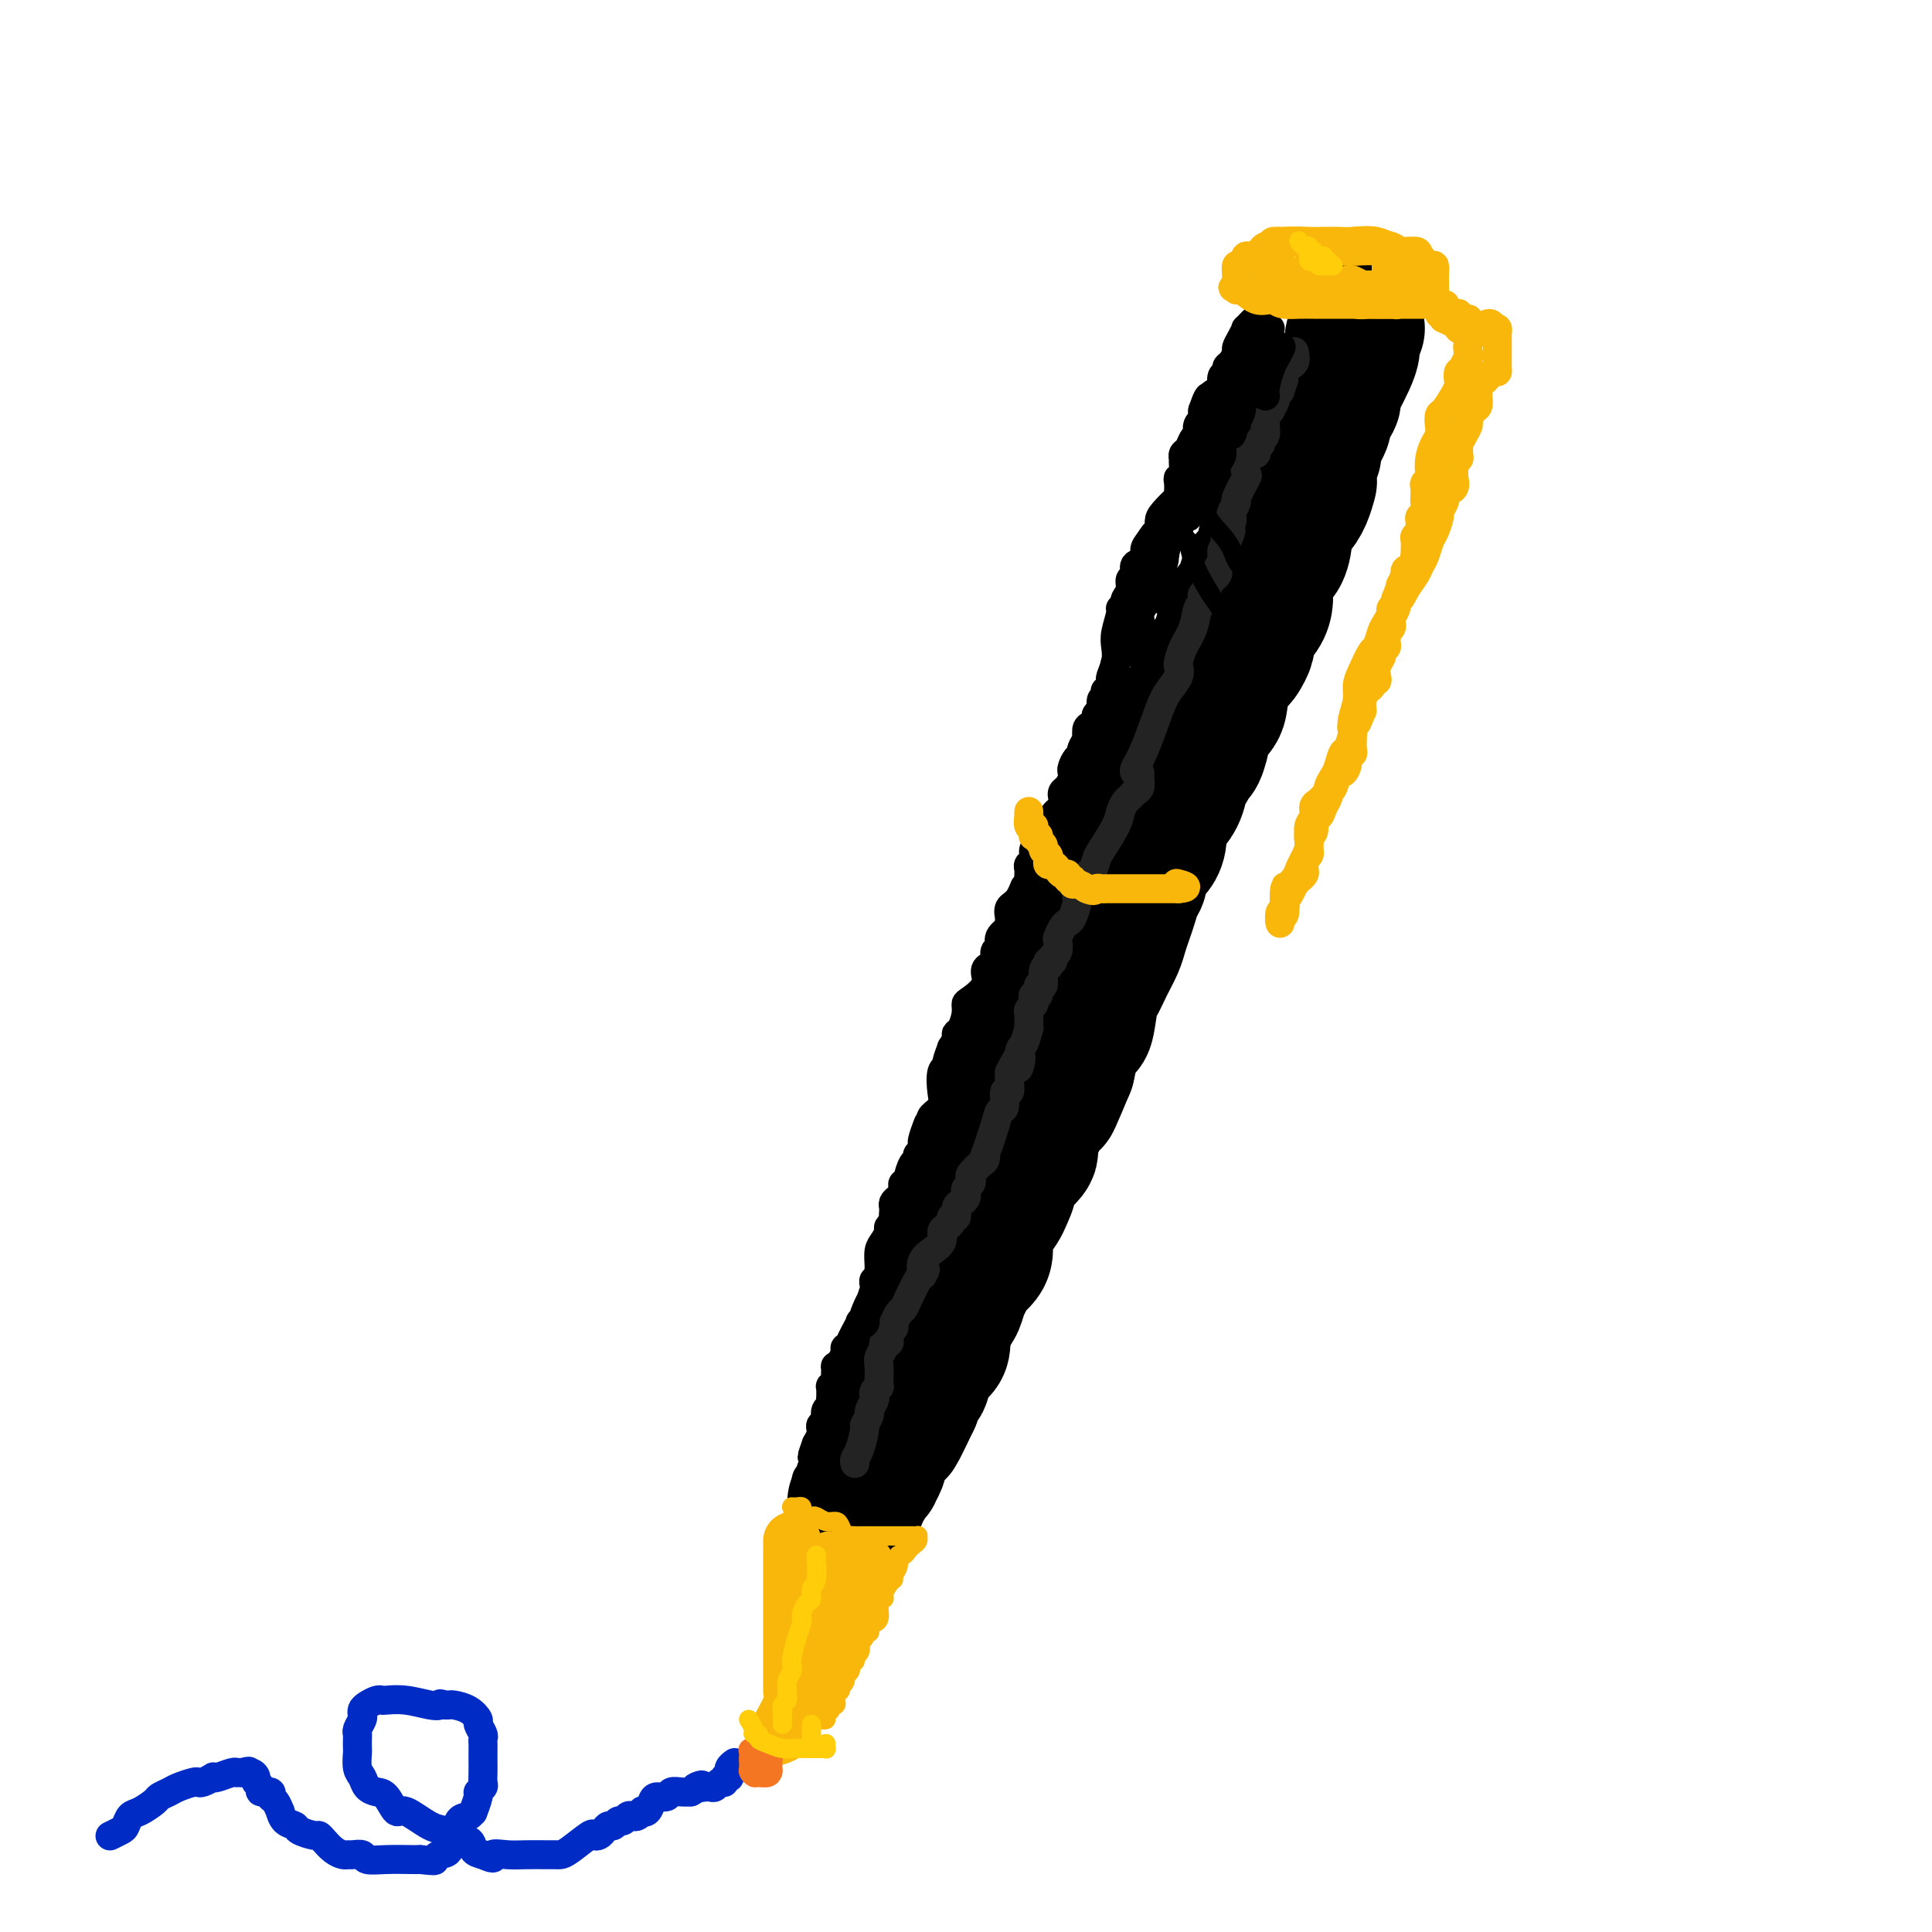 <svg viewBox='0 0 400 400' version='1.1' xmlns='http://www.w3.org/2000/svg' xmlns:xlink='http://www.w3.org/1999/xlink'><g fill='none' stroke='rgb(0,0,0)' stroke-width='28' stroke-linecap='round' stroke-linejoin='round'><path d='M281,68c-0.439,0.681 -0.878,1.362 -1,2c-0.122,0.638 0.072,1.231 0,2c-0.072,0.769 -0.411,1.712 -1,3c-0.589,1.288 -1.428,2.922 -2,4c-0.572,1.078 -0.875,1.602 -1,2c-0.125,0.398 -0.070,0.671 0,1c0.070,0.329 0.154,0.714 0,1c-0.154,0.286 -0.548,0.473 -1,1c-0.452,0.527 -0.962,1.395 -1,2c-0.038,0.605 0.396,0.947 0,2c-0.396,1.053 -1.622,2.816 -2,4c-0.378,1.184 0.093,1.790 0,2c-0.093,0.210 -0.748,0.024 -1,1c-0.252,0.976 -0.100,3.115 0,4c0.100,0.885 0.146,0.518 0,1c-0.146,0.482 -0.486,1.814 -1,3c-0.514,1.186 -1.202,2.227 -2,3c-0.798,0.773 -1.706,1.277 -2,2c-0.294,0.723 0.027,1.663 0,3c-0.027,1.337 -0.401,3.071 -1,4c-0.599,0.929 -1.423,1.053 -2,2c-0.577,0.947 -0.907,2.718 -1,4c-0.093,1.282 0.052,2.076 0,3c-0.052,0.924 -0.301,1.978 -1,3c-0.699,1.022 -1.850,2.011 -3,3'/><path d='M258,130c-3.485,10.476 -0.697,5.665 0,4c0.697,-1.665 -0.699,-0.183 -2,2c-1.301,2.183 -2.509,5.069 -3,7c-0.491,1.931 -0.264,2.908 -1,4c-0.736,1.092 -2.435,2.300 -3,3c-0.565,0.700 0.003,0.892 0,2c-0.003,1.108 -0.578,3.132 -1,4c-0.422,0.868 -0.693,0.579 -1,1c-0.307,0.421 -0.650,1.553 -1,2c-0.350,0.447 -0.706,0.209 -1,1c-0.294,0.791 -0.526,2.610 -1,4c-0.474,1.390 -1.191,2.350 -2,3c-0.809,0.650 -1.709,0.989 -2,2c-0.291,1.011 0.028,2.694 0,4c-0.028,1.306 -0.403,2.236 -1,3c-0.597,0.764 -1.417,1.362 -2,2c-0.583,0.638 -0.930,1.314 -1,2c-0.070,0.686 0.136,1.380 0,2c-0.136,0.620 -0.613,1.166 -1,2c-0.387,0.834 -0.684,1.958 -1,3c-0.316,1.042 -0.652,2.003 -1,3c-0.348,0.997 -0.709,2.030 -1,3c-0.291,0.970 -0.512,1.876 -1,3c-0.488,1.124 -1.244,2.468 -2,4c-0.756,1.532 -1.512,3.254 -2,4c-0.488,0.746 -0.708,0.516 -1,2c-0.292,1.484 -0.656,4.682 -1,6c-0.344,1.318 -0.670,0.755 -1,1c-0.330,0.245 -0.666,1.297 -1,2c-0.334,0.703 -0.667,1.058 -1,2c-0.333,0.942 -0.667,2.471 -1,4'/><path d='M221,221c-5.858,14.099 -2.003,3.845 -1,1c1.003,-2.845 -0.846,1.717 -2,4c-1.154,2.283 -1.611,2.286 -2,3c-0.389,0.714 -0.708,2.138 -1,3c-0.292,0.862 -0.557,1.160 -1,2c-0.443,0.840 -1.064,2.221 -1,3c0.064,0.779 0.814,0.956 0,2c-0.814,1.044 -3.191,2.954 -4,4c-0.809,1.046 -0.049,1.227 0,2c0.049,0.773 -0.613,2.136 -1,3c-0.387,0.864 -0.498,1.229 -1,2c-0.502,0.771 -1.395,1.950 -2,3c-0.605,1.050 -0.921,1.972 -1,3c-0.079,1.028 0.081,2.161 0,3c-0.081,0.839 -0.403,1.384 -1,2c-0.597,0.616 -1.469,1.303 -2,2c-0.531,0.697 -0.721,1.404 -1,2c-0.279,0.596 -0.648,1.081 -1,2c-0.352,0.919 -0.687,2.271 -1,3c-0.313,0.729 -0.603,0.836 -1,1c-0.397,0.164 -0.901,0.386 -1,1c-0.099,0.614 0.208,1.620 0,2c-0.208,0.380 -0.932,0.133 -1,1c-0.068,0.867 0.518,2.848 0,4c-0.518,1.152 -2.142,1.475 -3,2c-0.858,0.525 -0.952,1.253 -1,2c-0.048,0.747 -0.052,1.512 0,2c0.052,0.488 0.158,0.698 0,1c-0.158,0.302 -0.581,0.697 -1,1c-0.419,0.303 -0.834,0.515 -1,1c-0.166,0.485 -0.083,1.242 0,2'/><path d='M189,290c-5.339,11.249 -2.688,4.873 -2,3c0.688,-1.873 -0.589,0.758 -1,2c-0.411,1.242 0.044,1.096 0,1c-0.044,-0.096 -0.586,-0.142 -1,0c-0.414,0.142 -0.698,0.470 -1,1c-0.302,0.530 -0.621,1.260 -1,2c-0.379,0.740 -0.819,1.490 -1,2c-0.181,0.510 -0.104,0.780 0,1c0.104,0.220 0.235,0.391 0,1c-0.235,0.609 -0.838,1.655 -1,2c-0.162,0.345 0.115,-0.010 0,0c-0.115,0.010 -0.624,0.385 -1,1c-0.376,0.615 -0.620,1.469 -1,2c-0.380,0.531 -0.896,0.740 -1,1c-0.104,0.260 0.203,0.570 0,1c-0.203,0.430 -0.915,0.980 -1,1c-0.085,0.020 0.458,-0.490 1,-1'/><path d='M178,310c-1.749,3.028 -0.623,0.599 0,-1c0.623,-1.599 0.741,-2.367 1,-3c0.259,-0.633 0.657,-1.130 1,-2c0.343,-0.870 0.632,-2.112 1,-3c0.368,-0.888 0.817,-1.422 1,-2c0.183,-0.578 0.100,-1.201 0,-2c-0.100,-0.799 -0.216,-1.775 0,-2c0.216,-0.225 0.765,0.301 1,0c0.235,-0.301 0.157,-1.431 0,-2c-0.157,-0.569 -0.393,-0.579 0,-1c0.393,-0.421 1.415,-1.253 2,-2c0.585,-0.747 0.734,-1.408 1,-2c0.266,-0.592 0.650,-1.116 1,-2c0.350,-0.884 0.667,-2.128 1,-3c0.333,-0.872 0.682,-1.371 1,-2c0.318,-0.629 0.607,-1.386 1,-2c0.393,-0.614 0.892,-1.083 1,-2c0.108,-0.917 -0.175,-2.283 0,-3c0.175,-0.717 0.806,-0.787 1,-1c0.194,-0.213 -0.050,-0.569 0,-1c0.050,-0.431 0.393,-0.935 1,-2c0.607,-1.065 1.477,-2.689 2,-4c0.523,-1.311 0.701,-2.308 1,-3c0.299,-0.692 0.721,-1.080 1,-2c0.279,-0.920 0.415,-2.371 1,-3c0.585,-0.629 1.618,-0.437 2,-1c0.382,-0.563 0.113,-1.883 0,-3c-0.113,-1.117 -0.072,-2.031 0,-3c0.072,-0.969 0.173,-1.992 1,-3c0.827,-1.008 2.379,-2.002 3,-3c0.621,-0.998 0.310,-1.999 0,-3'/><path d='M204,242c4.200,-11.114 1.699,-4.900 1,-3c-0.699,1.900 0.405,-0.513 1,-2c0.595,-1.487 0.682,-2.046 1,-3c0.318,-0.954 0.868,-2.301 1,-3c0.132,-0.699 -0.154,-0.749 0,-1c0.154,-0.251 0.748,-0.705 1,-1c0.252,-0.295 0.163,-0.433 0,-1c-0.163,-0.567 -0.398,-1.562 0,-2c0.398,-0.438 1.429,-0.318 2,-1c0.571,-0.682 0.682,-2.164 1,-3c0.318,-0.836 0.845,-1.025 1,-2c0.155,-0.975 -0.061,-2.737 0,-4c0.061,-1.263 0.399,-2.028 1,-3c0.601,-0.972 1.466,-2.151 2,-3c0.534,-0.849 0.738,-1.367 1,-2c0.262,-0.633 0.582,-1.381 1,-2c0.418,-0.619 0.934,-1.109 1,-2c0.066,-0.891 -0.319,-2.183 0,-3c0.319,-0.817 1.342,-1.158 2,-2c0.658,-0.842 0.950,-2.183 1,-3c0.050,-0.817 -0.142,-1.110 0,-2c0.142,-0.890 0.619,-2.378 1,-3c0.381,-0.622 0.665,-0.379 1,-1c0.335,-0.621 0.719,-2.106 1,-3c0.281,-0.894 0.457,-1.198 1,-2c0.543,-0.802 1.451,-2.102 2,-3c0.549,-0.898 0.738,-1.392 1,-2c0.262,-0.608 0.596,-1.328 1,-2c0.404,-0.672 0.878,-1.296 1,-2c0.122,-0.704 -0.108,-1.487 0,-2c0.108,-0.513 0.554,-0.757 1,-1'/><path d='M232,173c4.527,-11.485 1.844,-5.697 1,-4c-0.844,1.697 0.151,-0.697 1,-2c0.849,-1.303 1.550,-1.515 2,-2c0.450,-0.485 0.647,-1.243 1,-2c0.353,-0.757 0.862,-1.515 1,-2c0.138,-0.485 -0.094,-0.699 0,-1c0.094,-0.301 0.515,-0.689 1,-2c0.485,-1.311 1.033,-3.543 2,-5c0.967,-1.457 2.353,-2.137 3,-3c0.647,-0.863 0.554,-1.908 1,-3c0.446,-1.092 1.433,-2.232 2,-3c0.567,-0.768 0.716,-1.164 1,-2c0.284,-0.836 0.702,-2.111 1,-3c0.298,-0.889 0.475,-1.392 1,-2c0.525,-0.608 1.397,-1.322 2,-2c0.603,-0.678 0.935,-1.320 1,-2c0.065,-0.680 -0.138,-1.396 0,-2c0.138,-0.604 0.616,-1.095 1,-2c0.384,-0.905 0.676,-2.224 1,-3c0.324,-0.776 0.682,-1.008 1,-1c0.318,0.008 0.596,0.257 1,0c0.404,-0.257 0.935,-1.021 1,-2c0.065,-0.979 -0.336,-2.172 0,-3c0.336,-0.828 1.410,-1.291 2,-2c0.590,-0.709 0.698,-1.664 1,-2c0.302,-0.336 0.798,-0.054 1,0c0.202,0.054 0.109,-0.121 0,-1c-0.109,-0.879 -0.235,-2.462 0,-3c0.235,-0.538 0.833,-0.029 1,0c0.167,0.029 -0.095,-0.420 0,-1c0.095,-0.580 0.548,-1.290 1,-2'/><path d='M264,109c4.906,-10.075 1.171,-3.264 0,-1c-1.171,2.264 0.223,-0.021 1,-1c0.777,-0.979 0.939,-0.653 1,-1c0.061,-0.347 0.022,-1.367 0,-2c-0.022,-0.633 -0.027,-0.881 0,-1c0.027,-0.119 0.084,-0.111 0,0c-0.084,0.111 -0.311,0.325 0,0c0.311,-0.325 1.159,-1.190 2,-2c0.841,-0.810 1.674,-1.564 2,-2c0.326,-0.436 0.144,-0.554 0,-1c-0.144,-0.446 -0.249,-1.220 0,-2c0.249,-0.780 0.852,-1.565 1,-2c0.148,-0.435 -0.157,-0.519 0,-1c0.157,-0.481 0.778,-1.357 1,-2c0.222,-0.643 0.045,-1.052 0,-1c-0.045,0.052 0.040,0.564 0,0c-0.040,-0.564 -0.207,-2.203 0,-3c0.207,-0.797 0.786,-0.753 1,-1c0.214,-0.247 0.061,-0.785 0,-1c-0.061,-0.215 -0.031,-0.108 0,0'/></g>
<g fill='none' stroke='rgb(35,35,35)' stroke-width='6' stroke-linecap='round' stroke-linejoin='round'><path d='M177,303c-0.081,-0.313 -0.161,-0.627 0,-1c0.161,-0.373 0.564,-0.806 1,-2c0.436,-1.194 0.905,-3.150 1,-4c0.095,-0.850 -0.185,-0.595 0,-1c0.185,-0.405 0.833,-1.470 1,-2c0.167,-0.530 -0.148,-0.524 0,-1c0.148,-0.476 0.758,-1.432 1,-2c0.242,-0.568 0.117,-0.747 0,-1c-0.117,-0.253 -0.227,-0.582 0,-1c0.227,-0.418 0.792,-0.927 1,-1c0.208,-0.073 0.060,0.289 0,0c-0.060,-0.289 -0.031,-1.230 0,-2c0.031,-0.770 0.065,-1.369 0,-2c-0.065,-0.631 -0.227,-1.295 0,-2c0.227,-0.705 0.845,-1.451 1,-2c0.155,-0.549 -0.151,-0.903 0,-1c0.151,-0.097 0.759,0.061 1,0c0.241,-0.061 0.116,-0.340 0,-1c-0.116,-0.660 -0.224,-1.700 0,-2c0.224,-0.300 0.781,0.141 1,0c0.219,-0.141 0.099,-0.865 0,-1c-0.099,-0.135 -0.178,0.318 0,0c0.178,-0.318 0.611,-1.406 1,-2c0.389,-0.594 0.733,-0.695 1,-1c0.267,-0.305 0.456,-0.813 1,-2c0.544,-1.187 1.441,-3.053 2,-4c0.559,-0.947 0.779,-0.973 1,-1'/><path d='M191,264c1.106,-1.833 0.373,-0.914 0,-1c-0.373,-0.086 -0.384,-1.175 0,-2c0.384,-0.825 1.165,-1.387 2,-2c0.835,-0.613 1.725,-1.279 2,-2c0.275,-0.721 -0.066,-1.498 0,-2c0.066,-0.502 0.539,-0.730 1,-1c0.461,-0.270 0.911,-0.583 1,-1c0.089,-0.417 -0.183,-0.938 0,-1c0.183,-0.062 0.820,0.334 1,0c0.180,-0.334 -0.096,-1.399 0,-2c0.096,-0.601 0.565,-0.738 1,-1c0.435,-0.262 0.835,-0.648 1,-1c0.165,-0.352 0.095,-0.671 0,-1c-0.095,-0.329 -0.215,-0.670 0,-1c0.215,-0.330 0.765,-0.651 1,-1c0.235,-0.349 0.154,-0.726 0,-1c-0.154,-0.274 -0.383,-0.446 0,-1c0.383,-0.554 1.377,-1.488 2,-2c0.623,-0.512 0.873,-0.600 1,-1c0.127,-0.400 0.129,-1.113 0,-1c-0.129,0.113 -0.389,1.052 0,0c0.389,-1.052 1.429,-4.094 2,-6c0.571,-1.906 0.675,-2.675 1,-3c0.325,-0.325 0.872,-0.205 1,-1c0.128,-0.795 -0.162,-2.504 0,-3c0.162,-0.496 0.775,0.221 1,0c0.225,-0.221 0.060,-1.379 0,-2c-0.060,-0.621 -0.016,-0.706 0,-1c0.016,-0.294 0.005,-0.798 0,-1c-0.005,-0.202 -0.002,-0.101 0,0'/><path d='M209,222c3.250,-6.561 2.373,-1.964 2,-1c-0.373,0.964 -0.244,-1.705 0,-3c0.244,-1.295 0.601,-1.215 1,-2c0.399,-0.785 0.838,-2.434 1,-3c0.162,-0.566 0.047,-0.050 0,0c-0.047,0.050 -0.026,-0.368 0,-1c0.026,-0.632 0.059,-1.480 0,-2c-0.059,-0.520 -0.208,-0.711 0,-1c0.208,-0.289 0.773,-0.674 1,-1c0.227,-0.326 0.118,-0.592 0,-1c-0.118,-0.408 -0.243,-0.957 0,-1c0.243,-0.043 0.853,0.419 1,0c0.147,-0.419 -0.171,-1.719 0,-2c0.171,-0.281 0.829,0.457 1,0c0.171,-0.457 -0.146,-2.107 0,-3c0.146,-0.893 0.756,-1.027 1,-1c0.244,0.027 0.122,0.216 0,0c-0.122,-0.216 -0.243,-0.835 0,-1c0.243,-0.165 0.849,0.126 1,0c0.151,-0.126 -0.153,-0.667 0,-1c0.153,-0.333 0.762,-0.457 1,-1c0.238,-0.543 0.105,-1.505 0,-2c-0.105,-0.495 -0.182,-0.521 0,-1c0.182,-0.479 0.623,-1.409 1,-2c0.377,-0.591 0.688,-0.842 1,-1c0.312,-0.158 0.623,-0.224 1,-1c0.377,-0.776 0.819,-2.263 1,-3c0.181,-0.737 0.100,-0.723 0,-1c-0.100,-0.277 -0.219,-0.844 0,-1c0.219,-0.156 0.777,0.098 1,0c0.223,-0.098 0.112,-0.549 0,-1'/><path d='M224,184c2.501,-6.029 1.255,-2.101 1,-1c-0.255,1.101 0.481,-0.625 1,-2c0.519,-1.375 0.822,-2.400 1,-3c0.178,-0.600 0.233,-0.777 1,-2c0.767,-1.223 2.247,-3.494 3,-5c0.753,-1.506 0.780,-2.248 1,-3c0.220,-0.752 0.633,-1.514 1,-2c0.367,-0.486 0.687,-0.694 1,-1c0.313,-0.306 0.620,-0.709 1,-1c0.380,-0.291 0.834,-0.470 1,-1c0.166,-0.530 0.045,-1.410 0,-2c-0.045,-0.590 -0.012,-0.890 0,-1c0.012,-0.110 0.003,-0.032 0,0c-0.003,0.032 -0.002,0.016 0,0'/><path d='M235,160c-0.147,-0.185 -0.295,-0.371 0,-1c0.295,-0.629 1.032,-1.703 2,-4c0.968,-2.297 2.168,-5.818 3,-8c0.832,-2.182 1.297,-3.024 2,-4c0.703,-0.976 1.645,-2.087 2,-3c0.355,-0.913 0.122,-1.628 0,-2c-0.122,-0.372 -0.134,-0.400 0,-1c0.134,-0.600 0.414,-1.771 1,-3c0.586,-1.229 1.476,-2.514 2,-4c0.524,-1.486 0.681,-3.172 1,-4c0.319,-0.828 0.801,-0.798 1,-1c0.199,-0.202 0.114,-0.635 0,-1c-0.114,-0.365 -0.256,-0.660 0,-1c0.256,-0.340 0.909,-0.725 1,-1c0.091,-0.275 -0.382,-0.441 0,-1c0.382,-0.559 1.619,-1.512 2,-2c0.381,-0.488 -0.094,-0.512 0,-1c0.094,-0.488 0.756,-1.439 1,-2c0.244,-0.561 0.070,-0.732 0,-1c-0.070,-0.268 -0.035,-0.634 0,-1'/><path d='M253,114c3.027,-7.400 1.595,-2.899 1,-2c-0.595,0.899 -0.351,-1.805 0,-3c0.351,-1.195 0.810,-0.880 1,-1c0.190,-0.120 0.111,-0.674 0,-1c-0.111,-0.326 -0.253,-0.424 0,-1c0.253,-0.576 0.903,-1.629 1,-2c0.097,-0.371 -0.358,-0.060 0,-1c0.358,-0.940 1.531,-3.130 2,-4c0.469,-0.870 0.235,-0.418 0,-1c-0.235,-0.582 -0.470,-2.198 0,-3c0.470,-0.802 1.647,-0.791 2,-1c0.353,-0.209 -0.117,-0.640 0,-1c0.117,-0.360 0.820,-0.651 1,-1c0.180,-0.349 -0.163,-0.757 0,-1c0.163,-0.243 0.832,-0.321 1,-1c0.168,-0.679 -0.166,-1.961 0,-3c0.166,-1.039 0.832,-1.836 1,-2c0.168,-0.164 -0.161,0.307 0,0c0.161,-0.307 0.813,-1.390 1,-2c0.187,-0.610 -0.089,-0.746 0,-1c0.089,-0.254 0.545,-0.627 1,-1'/><path d='M265,81c1.828,-5.174 0.399,-1.607 0,-1c-0.399,0.607 0.233,-1.744 1,-3c0.767,-1.256 1.668,-1.415 2,-2c0.332,-0.585 0.095,-1.596 0,-2c-0.095,-0.404 -0.047,-0.202 0,0'/></g>
<g fill='none' stroke='rgb(0,0,0)' stroke-width='6' stroke-linecap='round' stroke-linejoin='round'><path d='M220,165c-0.081,-0.358 -0.163,-0.715 0,-1c0.163,-0.285 0.569,-0.496 1,-1c0.431,-0.504 0.885,-1.300 1,-2c0.115,-0.700 -0.109,-1.304 0,-2c0.109,-0.696 0.550,-1.486 1,-2c0.450,-0.514 0.908,-0.754 1,-1c0.092,-0.246 -0.181,-0.500 0,-1c0.181,-0.500 0.818,-1.248 1,-2c0.182,-0.752 -0.091,-1.508 0,-2c0.091,-0.492 0.545,-0.721 1,-1c0.455,-0.279 0.909,-0.608 1,-1c0.091,-0.392 -0.183,-0.848 0,-1c0.183,-0.152 0.823,0.001 1,0c0.177,-0.001 -0.110,-0.156 0,-1c0.110,-0.844 0.616,-2.375 1,-3c0.384,-0.625 0.645,-0.342 1,-1c0.355,-0.658 0.803,-2.256 1,-3c0.197,-0.744 0.143,-0.632 0,-1c-0.143,-0.368 -0.375,-1.215 0,-2c0.375,-0.785 1.358,-1.509 2,-2c0.642,-0.491 0.942,-0.750 1,-1c0.058,-0.250 -0.125,-0.490 0,-1c0.125,-0.510 0.558,-1.291 1,-2c0.442,-0.709 0.892,-1.345 1,-2c0.108,-0.655 -0.125,-1.330 0,-2c0.125,-0.670 0.607,-1.334 1,-2c0.393,-0.666 0.696,-1.333 1,-2'/><path d='M238,123c3.007,-6.903 1.524,-3.159 1,-2c-0.524,1.159 -0.089,-0.267 0,-1c0.089,-0.733 -0.169,-0.774 0,-1c0.169,-0.226 0.763,-0.637 1,-1c0.237,-0.363 0.115,-0.679 0,-1c-0.115,-0.321 -0.223,-0.646 0,-1c0.223,-0.354 0.778,-0.738 1,-1c0.222,-0.262 0.110,-0.401 0,-1c-0.110,-0.599 -0.218,-1.657 0,-2c0.218,-0.343 0.762,0.030 1,0c0.238,-0.030 0.169,-0.463 0,-1c-0.169,-0.537 -0.438,-1.177 0,-2c0.438,-0.823 1.581,-1.830 2,-2c0.419,-0.170 0.112,0.498 0,0c-0.112,-0.498 -0.031,-2.162 0,-3c0.031,-0.838 0.012,-0.849 0,-1c-0.012,-0.151 -0.017,-0.443 0,-1c0.017,-0.557 0.057,-1.378 0,-2c-0.057,-0.622 -0.212,-1.046 0,-1c0.212,0.046 0.792,0.560 1,0c0.208,-0.560 0.044,-2.195 0,-3c-0.044,-0.805 0.030,-0.780 0,-1c-0.030,-0.220 -0.166,-0.684 0,-1c0.166,-0.316 0.632,-0.484 1,-1c0.368,-0.516 0.638,-1.381 1,-2c0.362,-0.619 0.815,-0.992 1,-1c0.185,-0.008 0.102,0.349 0,0c-0.102,-0.349 -0.223,-1.403 0,-2c0.223,-0.597 0.791,-0.738 1,-1c0.209,-0.262 0.060,-0.646 0,-1c-0.060,-0.354 -0.030,-0.677 0,-1'/><path d='M249,85c1.956,-5.788 1.346,-1.256 1,0c-0.346,1.256 -0.429,-0.762 0,-2c0.429,-1.238 1.368,-1.694 2,-2c0.632,-0.306 0.957,-0.462 1,-1c0.043,-0.538 -0.195,-1.457 0,-2c0.195,-0.543 0.822,-0.708 1,-1c0.178,-0.292 -0.093,-0.711 0,-1c0.093,-0.289 0.551,-0.450 1,-1c0.449,-0.550 0.889,-1.490 1,-2c0.111,-0.510 -0.107,-0.589 0,-1c0.107,-0.411 0.540,-1.155 1,-2c0.460,-0.845 0.946,-1.790 1,-2c0.054,-0.210 -0.324,0.314 0,0c0.324,-0.314 1.351,-1.465 2,-2c0.649,-0.535 0.920,-0.452 1,-1c0.080,-0.548 -0.031,-1.726 0,-2c0.031,-0.274 0.204,0.358 1,0c0.796,-0.358 2.213,-1.704 4,-3c1.787,-1.296 3.943,-2.541 5,-3c1.057,-0.459 1.016,-0.131 1,0c-0.016,0.131 -0.008,0.066 0,0'/><path d='M263,68c-0.459,-0.063 -0.919,-0.125 -1,0c-0.081,0.125 0.216,0.439 0,1c-0.216,0.561 -0.947,1.369 -1,2c-0.053,0.631 0.570,1.086 0,2c-0.570,0.914 -2.335,2.287 -3,3c-0.665,0.713 -0.230,0.766 0,1c0.230,0.234 0.254,0.647 0,1c-0.254,0.353 -0.785,0.645 -1,1c-0.215,0.355 -0.114,0.774 0,1c0.114,0.226 0.242,0.259 0,1c-0.242,0.741 -0.852,2.190 -1,3c-0.148,0.810 0.167,0.981 0,1c-0.167,0.019 -0.814,-0.115 -1,0c-0.186,0.115 0.090,0.479 0,1c-0.090,0.521 -0.544,1.199 -1,2c-0.456,0.801 -0.913,1.724 -1,2c-0.087,0.276 0.196,-0.094 0,0c-0.196,0.094 -0.873,0.652 -1,1c-0.127,0.348 0.295,0.486 0,1c-0.295,0.514 -1.307,1.403 -2,2c-0.693,0.597 -1.066,0.900 -1,1c0.066,0.100 0.570,-0.004 0,1c-0.570,1.004 -2.216,3.116 -3,4c-0.784,0.884 -0.708,0.540 -1,1c-0.292,0.460 -0.954,1.723 -1,2c-0.046,0.277 0.524,-0.431 0,0c-0.524,0.431 -2.141,2.001 -3,3c-0.859,0.999 -0.960,1.428 -1,2c-0.040,0.572 -0.020,1.286 0,2'/><path d='M240,110c-3.743,6.688 -1.599,2.407 -1,1c0.599,-1.407 -0.346,0.061 -1,1c-0.654,0.939 -1.016,1.350 -1,2c0.016,0.650 0.412,1.539 0,2c-0.412,0.461 -1.631,0.495 -2,1c-0.369,0.505 0.111,1.483 0,2c-0.111,0.517 -0.813,0.573 -1,1c-0.187,0.427 0.142,1.225 0,2c-0.142,0.775 -0.755,1.529 -1,2c-0.245,0.471 -0.122,0.661 0,1c0.122,0.339 0.243,0.828 0,1c-0.243,0.172 -0.849,0.026 -1,0c-0.151,-0.026 0.152,0.066 0,1c-0.152,0.934 -0.759,2.709 -1,4c-0.241,1.291 -0.116,2.099 0,3c0.116,0.901 0.224,1.897 0,3c-0.224,1.103 -0.778,2.315 -1,3c-0.222,0.685 -0.111,0.842 0,1'/><path d='M230,141c-1.488,5.245 -0.206,2.857 0,2c0.206,-0.857 -0.662,-0.184 -1,0c-0.338,0.184 -0.147,-0.120 0,0c0.147,0.120 0.250,0.666 0,1c-0.250,0.334 -0.854,0.457 -1,1c-0.146,0.543 0.167,1.508 0,2c-0.167,0.492 -0.814,0.512 -1,1c-0.186,0.488 0.090,1.444 0,2c-0.090,0.556 -0.545,0.713 -1,1c-0.455,0.287 -0.909,0.706 -1,1c-0.091,0.294 0.182,0.464 0,1c-0.182,0.536 -0.820,1.437 -1,2c-0.180,0.563 0.096,0.788 0,1c-0.096,0.212 -0.566,0.410 -1,1c-0.434,0.590 -0.834,1.572 -1,2c-0.166,0.428 -0.099,0.303 0,1c0.099,0.697 0.230,2.216 0,3c-0.230,0.784 -0.821,0.834 -1,1c-0.179,0.166 0.054,0.449 0,1c-0.054,0.551 -0.395,1.370 -1,2c-0.605,0.630 -1.472,1.071 -2,2c-0.528,0.929 -0.715,2.347 -1,3c-0.285,0.653 -0.669,0.542 -1,1c-0.331,0.458 -0.611,1.485 -1,2c-0.389,0.515 -0.889,0.519 -1,1c-0.111,0.481 0.166,1.438 0,2c-0.166,0.562 -0.777,0.728 -1,1c-0.223,0.272 -0.060,0.650 0,1c0.060,0.350 0.016,0.671 0,1c-0.016,0.329 -0.005,0.665 0,1c0.005,0.335 0.002,0.667 0,1'/><path d='M213,183c-2.828,6.627 -1.399,2.196 -1,1c0.399,-1.196 -0.231,0.845 -1,2c-0.769,1.155 -1.678,1.426 -2,2c-0.322,0.574 -0.057,1.453 0,2c0.057,0.547 -0.094,0.761 0,1c0.094,0.239 0.433,0.501 0,1c-0.433,0.499 -1.637,1.234 -2,2c-0.363,0.766 0.114,1.564 0,2c-0.114,0.436 -0.820,0.511 -1,1c-0.180,0.489 0.165,1.393 0,2c-0.165,0.607 -0.839,0.916 -1,1c-0.161,0.084 0.191,-0.056 0,0c-0.191,0.056 -0.926,0.307 -1,1c-0.074,0.693 0.513,1.828 0,3c-0.513,1.172 -2.128,2.380 -3,3c-0.872,0.620 -1.003,0.651 -1,1c0.003,0.349 0.140,1.016 0,2c-0.140,0.984 -0.558,2.285 -1,3c-0.442,0.715 -0.907,0.843 -1,1c-0.093,0.157 0.186,0.343 0,1c-0.186,0.657 -0.838,1.784 -1,2c-0.162,0.216 0.166,-0.480 0,0c-0.166,0.480 -0.827,2.134 -1,3c-0.173,0.866 0.142,0.943 0,1c-0.142,0.057 -0.743,0.096 -1,1c-0.257,0.904 -0.172,2.675 0,4c0.172,1.325 0.431,2.203 0,3c-0.431,0.797 -1.552,1.513 -2,2c-0.448,0.487 -0.224,0.743 0,1'/><path d='M193,232c-3.337,7.774 -1.679,2.708 -1,1c0.679,-1.708 0.379,-0.057 0,1c-0.379,1.057 -0.838,1.522 -1,2c-0.162,0.478 -0.029,0.969 0,1c0.029,0.031 -0.048,-0.397 0,0c0.048,0.397 0.219,1.619 0,2c-0.219,0.381 -0.828,-0.080 -1,0c-0.172,0.080 0.094,0.700 0,1c-0.094,0.300 -0.547,0.279 -1,1c-0.453,0.721 -0.905,2.182 -1,3c-0.095,0.818 0.168,0.993 0,1c-0.168,0.007 -0.767,-0.153 -1,0c-0.233,0.153 -0.101,0.618 0,1c0.101,0.382 0.171,0.680 0,1c-0.171,0.320 -0.582,0.663 -1,1c-0.418,0.337 -0.843,0.668 -1,1c-0.157,0.332 -0.046,0.667 0,1c0.046,0.333 0.027,0.666 0,1c-0.027,0.334 -0.063,0.670 0,1c0.063,0.330 0.223,0.654 0,1c-0.223,0.346 -0.830,0.715 -1,1c-0.170,0.285 0.098,0.485 0,1c-0.098,0.515 -0.561,1.343 -1,2c-0.439,0.657 -0.853,1.142 -1,2c-0.147,0.858 -0.025,2.090 0,3c0.025,0.910 -0.045,1.499 0,2c0.045,0.501 0.205,0.913 0,1c-0.205,0.087 -0.777,-0.152 -1,0c-0.223,0.152 -0.099,0.695 0,1c0.099,0.305 0.171,0.373 0,1c-0.171,0.627 -0.586,1.814 -1,3'/><path d='M180,270c-1.952,5.769 -0.331,1.193 0,0c0.331,-1.193 -0.627,0.997 -1,2c-0.373,1.003 -0.160,0.819 0,1c0.160,0.181 0.268,0.728 0,1c-0.268,0.272 -0.913,0.268 -1,0c-0.087,-0.268 0.384,-0.802 0,0c-0.384,0.802 -1.622,2.939 -2,4c-0.378,1.061 0.105,1.045 0,1c-0.105,-0.045 -0.799,-0.119 -1,0c-0.201,0.119 0.089,0.431 0,1c-0.089,0.569 -0.559,1.395 -1,2c-0.441,0.605 -0.854,0.989 -1,1c-0.146,0.011 -0.025,-0.352 0,0c0.025,0.352 -0.046,1.418 0,2c0.046,0.582 0.209,0.681 0,1c-0.209,0.319 -0.788,0.859 -1,1c-0.212,0.141 -0.056,-0.117 0,0c0.056,0.117 0.011,0.608 0,1c-0.011,0.392 0.011,0.686 0,1c-0.011,0.314 -0.054,0.648 0,1c0.054,0.352 0.207,0.720 0,1c-0.207,0.280 -0.774,0.470 -1,1c-0.226,0.530 -0.112,1.398 0,2c0.112,0.602 0.224,0.938 0,1c-0.224,0.062 -0.782,-0.148 -1,0c-0.218,0.148 -0.097,0.655 0,1c0.097,0.345 0.171,0.527 0,1c-0.171,0.473 -0.585,1.236 -1,2'/><path d='M169,299c-1.697,4.682 -0.441,1.885 0,1c0.441,-0.885 0.067,0.140 0,1c-0.067,0.860 0.175,1.553 0,2c-0.175,0.447 -0.765,0.648 -1,1c-0.235,0.352 -0.116,0.854 0,1c0.116,0.146 0.227,-0.063 0,0c-0.227,0.063 -0.793,0.399 -1,1c-0.207,0.601 -0.055,1.468 0,2c0.055,0.532 0.015,0.730 0,1c-0.015,0.270 -0.004,0.611 0,1c0.004,0.389 0.001,0.825 0,1c-0.001,0.175 -0.001,0.087 0,0'/><path d='M240,124c-0.008,-0.297 -0.017,-0.594 0,-1c0.017,-0.406 0.059,-0.922 0,-1c-0.059,-0.078 -0.218,0.280 0,-1c0.218,-1.280 0.814,-4.200 1,-5c0.186,-0.800 -0.038,0.520 0,0c0.038,-0.520 0.339,-2.879 1,-4c0.661,-1.121 1.681,-1.005 2,-1c0.319,0.005 -0.065,-0.102 0,-1c0.065,-0.898 0.578,-2.587 1,-3c0.422,-0.413 0.754,0.450 1,0c0.246,-0.450 0.408,-2.213 1,-3c0.592,-0.787 1.615,-0.599 2,-1c0.385,-0.401 0.131,-1.392 0,-2c-0.131,-0.608 -0.141,-0.834 0,-1c0.141,-0.166 0.433,-0.273 1,-1c0.567,-0.727 1.410,-2.074 2,-3c0.590,-0.926 0.928,-1.432 1,-2c0.072,-0.568 -0.122,-1.198 0,-2c0.122,-0.802 0.558,-1.776 1,-2c0.442,-0.224 0.889,0.301 1,0c0.111,-0.301 -0.114,-1.429 0,-2c0.114,-0.571 0.566,-0.584 1,-1c0.434,-0.416 0.848,-1.235 1,-2c0.152,-0.765 0.041,-1.475 1,-3c0.959,-1.525 2.988,-3.864 4,-5c1.012,-1.136 1.006,-1.068 1,-1'/><path d='M263,76c3.596,-6.354 2.088,-4.239 1,-2c-1.088,2.239 -1.754,4.603 -2,6c-0.246,1.397 -0.070,1.828 0,2c0.070,0.172 0.035,0.086 0,0'/></g>
<g fill='none' stroke='rgb(0,0,0)' stroke-width='4' stroke-linecap='round' stroke-linejoin='round'><path d='M249,103c-0.004,-0.328 -0.008,-0.656 0,0c0.008,0.656 0.026,2.295 1,4c0.974,1.705 2.902,3.476 4,5c1.098,1.524 1.367,2.800 2,4c0.633,1.200 1.632,2.323 2,3c0.368,0.677 0.105,0.908 0,1c-0.105,0.092 -0.053,0.046 0,0'/><path d='M244,112c0.319,0.078 0.638,0.156 1,0c0.362,-0.156 0.766,-0.547 1,0c0.234,0.547 0.297,2.033 1,4c0.703,1.967 2.047,4.415 3,6c0.953,1.585 1.516,2.309 2,3c0.484,0.691 0.889,1.351 1,2c0.111,0.649 -0.072,1.288 0,2c0.072,0.712 0.397,1.497 1,2c0.603,0.503 1.482,0.723 2,1c0.518,0.277 0.675,0.610 1,1c0.325,0.390 0.818,0.836 1,1c0.182,0.164 0.052,0.047 0,0c-0.052,-0.047 -0.026,-0.023 0,0'/></g>
<g fill='none' stroke='rgb(249,183,11)' stroke-width='4' stroke-linecap='round' stroke-linejoin='round'><path d='M164,312c-0.081,-0.006 -0.162,-0.012 0,0c0.162,0.012 0.569,0.042 1,0c0.431,-0.042 0.888,-0.156 1,0c0.112,0.156 -0.122,0.582 0,1c0.122,0.418 0.600,0.830 1,1c0.400,0.170 0.723,0.100 1,0c0.277,-0.100 0.508,-0.229 1,0c0.492,0.229 1.245,0.818 2,1c0.755,0.182 1.511,-0.042 2,0c0.489,0.042 0.710,0.351 1,1c0.290,0.649 0.650,1.638 1,2c0.350,0.362 0.692,0.097 1,0c0.308,-0.097 0.583,-0.026 1,0c0.417,0.026 0.976,0.007 2,0c1.024,-0.007 2.512,-0.002 3,0c0.488,0.002 -0.024,0.001 0,0c0.024,-0.001 0.584,-0.000 1,0c0.416,0.000 0.689,0.000 1,0c0.311,-0.000 0.661,-0.000 1,0c0.339,0.000 0.668,0.000 1,0c0.332,-0.000 0.666,-0.000 1,0'/><path d='M187,318c1.884,0.001 1.094,0.003 1,0c-0.094,-0.003 0.508,-0.012 1,0c0.492,0.012 0.875,0.044 1,0c0.125,-0.044 -0.008,-0.165 0,0c0.008,0.165 0.156,0.617 0,1c-0.156,0.383 -0.615,0.697 -1,1c-0.385,0.303 -0.694,0.595 -1,1c-0.306,0.405 -0.608,0.923 -1,1c-0.392,0.077 -0.875,-0.287 -1,0c-0.125,0.287 0.107,1.225 0,2c-0.107,0.775 -0.554,1.388 -1,2'/><path d='M185,326c-0.785,1.473 -0.248,1.155 0,1c0.248,-0.155 0.206,-0.146 0,0c-0.206,0.146 -0.576,0.427 -1,1c-0.424,0.573 -0.902,1.436 -1,2c-0.098,0.564 0.185,0.830 0,1c-0.185,0.170 -0.838,0.244 -1,1c-0.162,0.756 0.168,2.192 0,3c-0.168,0.808 -0.834,0.986 -1,1c-0.166,0.014 0.167,-0.137 0,0c-0.167,0.137 -0.833,0.563 -1,1c-0.167,0.437 0.165,0.886 0,1c-0.165,0.114 -0.828,-0.106 -1,0c-0.172,0.106 0.146,0.539 0,1c-0.146,0.461 -0.756,0.951 -1,1c-0.244,0.049 -0.122,-0.341 0,0c0.122,0.341 0.243,1.415 0,2c-0.243,0.585 -0.849,0.682 -1,1c-0.151,0.318 0.153,0.859 0,1c-0.153,0.141 -0.763,-0.117 -1,0c-0.237,0.117 -0.102,0.608 0,1c0.102,0.392 0.172,0.683 0,1c-0.172,0.317 -0.586,0.658 -1,1'/><path d='M175,347c-1.482,3.428 -0.187,1.497 0,1c0.187,-0.497 -0.735,0.440 -1,1c-0.265,0.560 0.126,0.742 0,1c-0.126,0.258 -0.770,0.590 -1,1c-0.230,0.410 -0.046,0.897 0,1c0.046,0.103 -0.044,-0.180 0,0c0.044,0.180 0.223,0.823 0,1c-0.223,0.177 -0.848,-0.110 -1,0c-0.152,0.110 0.169,0.618 0,1c-0.169,0.382 -0.829,0.639 -1,1c-0.171,0.361 0.146,0.828 0,1c-0.146,0.172 -0.756,0.049 -1,0c-0.244,-0.049 -0.122,-0.025 0,0'/><path d='M164,314c0.000,-0.032 0.000,-0.064 0,0c-0.000,0.064 -0.000,0.225 0,1c0.000,0.775 0.000,2.164 0,3c-0.000,0.836 -0.000,1.120 0,2c0.000,0.880 0.000,2.355 0,3c-0.000,0.645 -0.000,0.459 0,1c0.000,0.541 0.000,1.807 0,3c-0.000,1.193 -0.000,2.312 0,3c0.000,0.688 0.000,0.944 0,1c-0.000,0.056 -0.000,-0.087 0,0c0.000,0.087 0.000,0.404 0,1c-0.000,0.596 -0.000,1.470 0,2c0.000,0.530 0.000,0.717 0,1c-0.000,0.283 -0.000,0.661 0,1c0.000,0.339 0.000,0.640 0,1c-0.000,0.360 -0.000,0.779 0,1c0.000,0.221 0.001,0.244 0,1c-0.001,0.756 -0.004,2.246 0,3c0.004,0.754 0.015,0.772 0,1c-0.015,0.228 -0.056,0.667 0,1c0.056,0.333 0.208,0.562 0,1c-0.208,0.438 -0.777,1.087 -1,2c-0.223,0.913 -0.098,2.092 0,3c0.098,0.908 0.171,1.545 0,2c-0.171,0.455 -0.585,0.727 -1,1'/><path d='M162,353c-0.299,5.970 -0.048,1.396 0,0c0.048,-1.396 -0.109,0.387 0,1c0.109,0.613 0.484,0.056 1,-1c0.516,-1.056 1.174,-2.612 1,-3c-0.174,-0.388 -1.181,0.391 0,-1c1.181,-1.391 4.551,-4.951 6,-7c1.449,-2.049 0.976,-2.586 1,-3c0.024,-0.414 0.545,-0.703 1,-1c0.455,-0.297 0.844,-0.601 1,-1c0.156,-0.399 0.079,-0.893 0,-1c-0.079,-0.107 -0.161,0.174 0,0c0.161,-0.174 0.565,-0.804 1,-1c0.435,-0.196 0.900,0.040 1,0c0.100,-0.040 -0.165,-0.357 0,-1c0.165,-0.643 0.762,-1.612 1,-2c0.238,-0.388 0.119,-0.194 0,0'/></g>
<g fill='none' stroke='rgb(249,183,11)' stroke-width='12' stroke-linecap='round' stroke-linejoin='round'><path d='M172,323c0.121,0.242 0.243,0.485 0,1c-0.243,0.515 -0.850,1.303 -1,2c-0.150,0.697 0.156,1.304 0,2c-0.156,0.696 -0.774,1.482 -1,2c-0.226,0.518 -0.061,0.770 0,1c0.061,0.230 0.016,0.439 0,1c-0.016,0.561 -0.004,1.474 0,2c0.004,0.526 0.001,0.666 0,1c-0.001,0.334 -0.001,0.863 0,1c0.001,0.137 0.001,-0.117 0,0c-0.001,0.117 -0.004,0.604 0,1c0.004,0.396 0.015,0.701 0,1c-0.015,0.299 -0.057,0.591 0,1c0.057,0.409 0.212,0.937 0,1c-0.212,0.063 -0.792,-0.337 -1,0c-0.208,0.337 -0.046,1.410 0,2c0.046,0.590 -0.026,0.697 0,1c0.026,0.303 0.150,0.801 0,1c-0.150,0.199 -0.575,0.100 -1,0'/><path d='M168,344c-0.557,3.386 0.049,1.352 0,1c-0.049,-0.352 -0.753,0.977 -1,1c-0.247,0.023 -0.038,-1.262 0,-2c0.038,-0.738 -0.095,-0.930 0,-2c0.095,-1.070 0.417,-3.019 1,-4c0.583,-0.981 1.427,-0.994 2,-2c0.573,-1.006 0.876,-3.005 1,-4c0.124,-0.995 0.071,-0.987 0,-1c-0.071,-0.013 -0.160,-0.046 0,0c0.160,0.046 0.568,0.171 1,0c0.432,-0.171 0.889,-0.637 1,-1c0.111,-0.363 -0.125,-0.623 0,-1c0.125,-0.377 0.611,-0.871 1,-1c0.389,-0.129 0.683,0.106 1,0c0.317,-0.106 0.659,-0.553 1,-1'/><path d='M176,327c1.482,-1.700 1.185,-0.449 1,0c-0.185,0.449 -0.260,0.095 0,0c0.260,-0.095 0.853,0.067 1,0c0.147,-0.067 -0.153,-0.364 0,-1c0.153,-0.636 0.758,-1.610 1,-2c0.242,-0.390 0.121,-0.195 0,0'/><path d='M176,329c-0.483,0.325 -0.966,0.651 -1,1c-0.034,0.349 0.379,0.723 0,1c-0.379,0.277 -1.552,0.459 -2,1c-0.448,0.541 -0.173,1.440 0,2c0.173,0.560 0.243,0.779 0,1c-0.243,0.221 -0.800,0.444 -1,1c-0.200,0.556 -0.044,1.444 0,2c0.044,0.556 -0.026,0.779 0,1c0.026,0.221 0.146,0.440 0,1c-0.146,0.560 -0.560,1.459 -1,2c-0.440,0.541 -0.906,0.722 -1,1c-0.094,0.278 0.186,0.652 0,1c-0.186,0.348 -0.837,0.671 -1,1c-0.163,0.329 0.163,0.666 0,1c-0.163,0.334 -0.814,0.667 -1,1c-0.186,0.333 0.095,0.666 0,1c-0.095,0.334 -0.564,0.668 -1,1c-0.436,0.332 -0.839,0.663 -1,1c-0.161,0.337 -0.082,0.682 0,1c0.082,0.318 0.166,0.610 0,1c-0.166,0.390 -0.583,0.878 -1,1c-0.417,0.122 -0.833,-0.122 -1,0c-0.167,0.122 -0.086,0.610 0,1c0.086,0.390 0.177,0.682 0,1c-0.177,0.318 -0.622,0.662 -1,1c-0.378,0.338 -0.689,0.669 -1,1'/><path d='M162,357c-2.164,4.483 -0.575,1.690 0,1c0.575,-0.690 0.137,0.721 0,1c-0.137,0.279 0.029,-0.576 0,-1c-0.029,-0.424 -0.252,-0.417 0,-1c0.252,-0.583 0.981,-1.756 2,-4c1.019,-2.244 2.329,-5.560 3,-8c0.671,-2.440 0.701,-4.006 1,-5c0.299,-0.994 0.865,-1.418 1,-2c0.135,-0.582 -0.161,-1.322 0,-2c0.161,-0.678 0.779,-1.295 1,-2c0.221,-0.705 0.044,-1.498 0,-2c-0.044,-0.502 0.045,-0.712 0,-1c-0.045,-0.288 -0.222,-0.653 0,-1c0.222,-0.347 0.844,-0.675 1,-1c0.156,-0.325 -0.154,-0.648 0,-1c0.154,-0.352 0.773,-0.734 1,-1c0.227,-0.266 0.061,-0.418 0,-1c-0.061,-0.582 -0.017,-1.595 0,-2c0.017,-0.405 0.009,-0.203 0,0'/><path d='M164,350c0.000,-0.334 0.000,-0.668 0,-1c0.000,-0.332 0.000,-0.664 0,-1c-0.000,-0.336 0.000,-0.678 0,-1c0.000,-0.322 0.000,-0.624 0,-1c0.000,-0.376 0.000,-0.825 0,-1c0.000,-0.175 -0.000,-0.076 0,-1c0.000,-0.924 0.000,-2.870 0,-4c0.000,-1.130 0.000,-1.443 0,-2c0.000,-0.557 0.000,-1.358 0,-2c0.000,-0.642 0.000,-1.124 0,-2c0.000,-0.876 0.000,-2.146 0,-3c0.000,-0.854 0.000,-1.292 0,-2c0.000,-0.708 0.000,-1.685 0,-2c0.000,-0.315 0.000,0.032 0,0c0.000,-0.032 0.000,-0.442 0,-1c0.000,-0.558 -0.000,-1.263 0,-2c0.000,-0.737 0.000,-1.504 0,-2c0.000,-0.496 -0.000,-0.721 0,-1c0.000,-0.279 0.000,-0.614 0,-1c0.000,-0.386 -0.000,-0.825 0,-1c0.000,-0.175 0.000,-0.088 0,0'/></g>
<g fill='none' stroke='rgb(249,183,11)' stroke-width='6' stroke-linecap='round' stroke-linejoin='round'><path d='M262,54c0.000,-0.128 0.000,-0.256 0,0c-0.000,0.256 -0.000,0.895 0,1c0.000,0.105 0.000,-0.326 0,0c-0.000,0.326 -0.001,1.407 0,2c0.001,0.593 0.003,0.697 0,1c-0.003,0.303 -0.013,0.806 0,1c0.013,0.194 0.047,0.080 0,0c-0.047,-0.080 -0.175,-0.127 0,0c0.175,0.127 0.654,0.426 1,1c0.346,0.574 0.559,1.422 1,2c0.441,0.578 1.109,0.887 2,1c0.891,0.113 2.006,0.030 3,0c0.994,-0.030 1.866,-0.008 3,0c1.134,0.008 2.530,0.002 4,0c1.470,-0.002 3.013,-0.001 4,0c0.987,0.001 1.417,-0.000 2,0c0.583,0.000 1.319,0.001 2,0c0.681,-0.001 1.306,-0.004 2,0c0.694,0.004 1.458,0.016 2,0c0.542,-0.016 0.862,-0.059 1,0c0.138,0.059 0.092,0.220 0,0c-0.092,-0.220 -0.231,-0.822 0,-1c0.231,-0.178 0.831,0.067 1,0c0.169,-0.067 -0.095,-0.448 0,-1c0.095,-0.552 0.547,-1.276 1,-2'/><path d='M291,59c0.918,-0.565 1.712,0.022 2,0c0.288,-0.022 0.071,-0.654 0,-1c-0.071,-0.346 0.004,-0.406 0,-1c-0.004,-0.594 -0.089,-1.722 0,-2c0.089,-0.278 0.351,0.293 0,0c-0.351,-0.293 -1.316,-1.452 -2,-2c-0.684,-0.548 -1.086,-0.487 -2,-1c-0.914,-0.513 -2.339,-1.602 -4,-2c-1.661,-0.398 -3.557,-0.107 -5,0c-1.443,0.107 -2.432,0.029 -3,0c-0.568,-0.029 -0.714,-0.009 -1,0c-0.286,0.009 -0.710,0.006 -1,0c-0.290,-0.006 -0.445,-0.017 -1,0c-0.555,0.017 -1.511,0.060 -3,0c-1.489,-0.060 -3.511,-0.222 -5,0c-1.489,0.222 -2.445,0.829 -3,1c-0.555,0.171 -0.708,-0.095 -1,0c-0.292,0.095 -0.722,0.552 -1,1c-0.278,0.448 -0.404,0.889 -1,1c-0.596,0.111 -1.662,-0.107 -2,0c-0.338,0.107 0.053,0.539 0,1c-0.053,0.461 -0.550,0.949 -1,1c-0.450,0.051 -0.853,-0.337 -1,0c-0.147,0.337 -0.040,1.398 0,2c0.040,0.602 0.011,0.743 0,1c-0.011,0.257 -0.006,0.628 0,1'/><path d='M256,59c-1.541,1.323 -0.393,0.130 0,0c0.393,-0.130 0.031,0.802 0,1c-0.031,0.198 0.268,-0.339 1,0c0.732,0.339 1.897,1.555 3,2c1.103,0.445 2.145,0.119 3,0c0.855,-0.119 1.525,-0.032 3,0c1.475,0.032 3.756,0.009 5,0c1.244,-0.009 1.449,-0.003 2,0c0.551,0.003 1.446,0.005 2,0c0.554,-0.005 0.768,-0.015 1,0c0.232,0.015 0.482,0.057 1,0c0.518,-0.057 1.305,-0.211 2,0c0.695,0.211 1.299,0.789 2,1c0.701,0.211 1.499,0.057 2,0c0.501,-0.057 0.707,-0.015 1,0c0.293,0.015 0.674,0.004 1,0c0.326,-0.004 0.596,-0.001 1,0c0.404,0.001 0.943,0.000 1,0c0.057,-0.000 -0.368,-0.000 0,0c0.368,0.000 1.527,0.000 2,0c0.473,-0.000 0.259,-0.000 1,0c0.741,0.000 2.436,0.000 3,0c0.564,-0.000 -0.003,-0.000 0,0c0.003,0.000 0.578,0.000 1,0c0.422,-0.000 0.692,-0.000 1,0c0.308,0.000 0.654,0.000 1,0'/><path d='M296,63c5.796,0.142 2.285,-0.003 1,0c-1.285,0.003 -0.344,0.155 0,0c0.344,-0.155 0.092,-0.615 0,-1c-0.092,-0.385 -0.025,-0.695 0,-1c0.025,-0.305 0.006,-0.605 0,-1c-0.006,-0.395 -0.001,-0.884 0,-1c0.001,-0.116 -0.001,0.143 0,0c0.001,-0.143 0.007,-0.686 0,-1c-0.007,-0.314 -0.027,-0.400 0,-1c0.027,-0.600 0.102,-1.715 0,-2c-0.102,-0.285 -0.381,0.261 -1,0c-0.619,-0.261 -1.580,-1.327 -2,-2c-0.420,-0.673 -0.300,-0.951 -1,-1c-0.700,-0.049 -2.219,0.130 -3,0c-0.781,-0.130 -0.825,-0.571 -2,-1c-1.175,-0.429 -3.481,-0.847 -5,-1c-1.519,-0.153 -2.252,-0.041 -3,0c-0.748,0.041 -1.510,0.011 -2,0c-0.490,-0.011 -0.709,-0.003 -1,0c-0.291,0.003 -0.655,0.001 -1,0c-0.345,-0.001 -0.670,-0.000 -1,0c-0.330,0.000 -0.665,0.000 -1,0c-0.335,-0.000 -0.670,-0.000 -1,0c-0.330,0.000 -0.656,0.000 -1,0c-0.344,-0.000 -0.705,-0.000 -1,0c-0.295,0.000 -0.522,0.000 -1,0c-0.478,-0.000 -1.206,-0.000 -2,0c-0.794,0.000 -1.656,0.000 -2,0c-0.344,-0.000 -0.172,-0.000 0,0'/><path d='M266,50c-4.558,-0.292 -1.953,0.479 -1,1c0.953,0.521 0.256,0.791 0,1c-0.256,0.209 -0.069,0.357 0,1c0.069,0.643 0.020,1.780 0,2c-0.020,0.220 -0.012,-0.477 0,0c0.012,0.477 0.028,2.128 1,3c0.972,0.872 2.900,0.966 5,1c2.100,0.034 4.370,0.010 6,0c1.630,-0.010 2.619,-0.006 4,0c1.381,0.006 3.155,0.014 4,0c0.845,-0.014 0.762,-0.050 1,0c0.238,0.050 0.796,0.186 1,0c0.204,-0.186 0.054,-0.694 0,-1c-0.054,-0.306 -0.013,-0.410 0,-1c0.013,-0.590 -0.000,-1.664 0,-2c0.000,-0.336 0.015,0.068 0,0c-0.015,-0.068 -0.061,-0.606 0,-1c0.061,-0.394 0.227,-0.642 0,-1c-0.227,-0.358 -0.848,-0.825 -2,-1c-1.152,-0.175 -2.834,-0.059 -4,0c-1.166,0.059 -1.815,0.059 -3,0c-1.185,-0.059 -2.908,-0.178 -4,0c-1.092,0.178 -1.555,0.651 -2,1c-0.445,0.349 -0.872,0.573 -1,1c-0.128,0.427 0.043,1.057 0,1c-0.043,-0.057 -0.299,-0.800 0,0c0.299,0.800 1.152,3.142 2,4c0.848,0.858 1.690,0.231 3,0c1.310,-0.231 3.089,-0.066 4,0c0.911,0.066 0.956,0.033 1,0'/><path d='M281,59c1.437,-0.016 1.030,-0.057 1,0c-0.030,0.057 0.318,0.211 0,0c-0.318,-0.211 -1.301,-0.789 -2,-1c-0.699,-0.211 -1.115,-0.057 -1,0c0.115,0.057 0.762,0.015 1,0c0.238,-0.015 0.068,-0.004 0,0c-0.068,0.004 -0.034,0.002 0,0'/><path d='M213,168c-0.008,0.485 -0.016,0.970 0,1c0.016,0.030 0.057,-0.395 0,0c-0.057,0.395 -0.213,1.609 0,2c0.213,0.391 0.793,-0.039 1,0c0.207,0.039 0.040,0.549 0,1c-0.040,0.451 0.046,0.842 0,1c-0.046,0.158 -0.224,0.084 0,0c0.224,-0.084 0.848,-0.177 1,0c0.152,0.177 -0.169,0.625 0,1c0.169,0.375 0.829,0.679 1,1c0.171,0.321 -0.147,0.660 0,1c0.147,0.340 0.761,0.682 1,1c0.239,0.318 0.105,0.611 0,1c-0.105,0.389 -0.182,0.874 0,1c0.182,0.126 0.622,-0.106 1,0c0.378,0.106 0.694,0.549 1,1c0.306,0.451 0.603,0.909 1,1c0.397,0.091 0.893,-0.187 1,0c0.107,0.187 -0.176,0.837 0,1c0.176,0.163 0.810,-0.163 1,0c0.190,0.163 -0.064,0.813 0,1c0.064,0.187 0.447,-0.089 1,0c0.553,0.089 1.277,0.545 2,1'/><path d='M225,184c1.643,0.774 1.750,0.207 2,0c0.250,-0.207 0.642,-0.056 1,0c0.358,0.056 0.681,0.015 1,0c0.319,-0.015 0.635,-0.004 1,0c0.365,0.004 0.780,0.001 1,0c0.220,-0.001 0.244,-0.000 1,0c0.756,0.000 2.244,0.000 3,0c0.756,-0.000 0.781,-0.000 1,0c0.219,0.000 0.632,0.000 1,0c0.368,-0.000 0.690,-0.000 1,0c0.310,0.000 0.607,0.000 1,0c0.393,-0.000 0.882,-0.000 1,0c0.118,0.000 -0.133,0.000 0,0c0.133,-0.000 0.651,-0.000 1,0c0.349,0.000 0.528,0.000 1,0c0.472,-0.000 1.236,-0.000 2,0'/><path d='M244,184c2.940,-0.226 0.792,-0.792 0,-1c-0.792,-0.208 -0.226,-0.060 0,0c0.226,0.060 0.113,0.030 0,0'/><path d='M298,65c0.228,0.002 0.456,0.005 1,0c0.544,-0.005 1.403,-0.016 2,0c0.597,0.016 0.930,0.059 1,0c0.070,-0.059 -0.125,-0.220 0,0c0.125,0.220 0.570,0.822 1,1c0.430,0.178 0.847,-0.067 1,0c0.153,0.067 0.044,0.448 0,1c-0.044,0.552 -0.022,1.276 0,2'/><path d='M304,69c0.933,0.959 0.265,1.357 0,2c-0.265,0.643 -0.127,1.529 0,2c0.127,0.471 0.244,0.525 0,1c-0.244,0.475 -0.850,1.370 -1,2c-0.150,0.630 0.154,0.997 0,1c-0.154,0.003 -0.766,-0.356 -1,0c-0.234,0.356 -0.091,1.428 0,2c0.091,0.572 0.129,0.642 0,1c-0.129,0.358 -0.426,1.002 -1,2c-0.574,0.998 -1.424,2.350 -2,3c-0.576,0.650 -0.876,0.599 -1,1c-0.124,0.401 -0.072,1.253 0,2c0.072,0.747 0.164,1.390 0,2c-0.164,0.610 -0.584,1.186 -1,2c-0.416,0.814 -0.830,1.866 -1,3c-0.170,1.134 -0.098,2.349 0,3c0.098,0.651 0.222,0.737 0,1c-0.222,0.263 -0.791,0.704 -1,1c-0.209,0.296 -0.060,0.446 0,1c0.060,0.554 0.030,1.510 0,2c-0.030,0.490 -0.061,0.512 0,1c0.061,0.488 0.213,1.440 0,2c-0.213,0.560 -0.793,0.728 -1,1c-0.207,0.272 -0.041,0.649 0,1c0.041,0.351 -0.041,0.675 0,1c0.041,0.325 0.207,0.651 0,1c-0.207,0.349 -0.788,0.723 -1,1c-0.212,0.277 -0.057,0.459 0,1c0.057,0.541 0.016,1.440 0,2c-0.016,0.560 -0.008,0.780 0,1'/><path d='M293,115c-1.735,7.291 -0.574,2.517 0,1c0.574,-1.517 0.561,0.222 0,1c-0.561,0.778 -1.671,0.593 -2,1c-0.329,0.407 0.122,1.405 0,2c-0.122,0.595 -0.816,0.788 -1,1c-0.184,0.212 0.143,0.442 0,1c-0.143,0.558 -0.757,1.445 -1,2c-0.243,0.555 -0.117,0.779 0,1c0.117,0.221 0.224,0.440 0,1c-0.224,0.560 -0.778,1.459 -1,2c-0.222,0.541 -0.112,0.722 0,1c0.112,0.278 0.227,0.653 0,1c-0.227,0.347 -0.797,0.668 -1,1c-0.203,0.332 -0.040,0.677 0,1c0.040,0.323 -0.042,0.626 0,1c0.042,0.374 0.208,0.820 0,1c-0.208,0.180 -0.792,0.092 -1,0c-0.208,-0.092 -0.042,-0.190 0,0c0.042,0.190 -0.040,0.668 0,1c0.040,0.332 0.203,0.519 0,1c-0.203,0.481 -0.772,1.256 -1,2c-0.228,0.744 -0.117,1.455 0,2c0.117,0.545 0.238,0.922 0,1c-0.238,0.078 -0.834,-0.143 -1,0c-0.166,0.143 0.099,0.652 0,1c-0.099,0.348 -0.563,0.537 -1,1c-0.437,0.463 -0.849,1.202 -1,2c-0.151,0.798 -0.043,1.657 0,2c0.043,0.343 0.022,0.172 0,0'/><path d='M282,147c-1.867,5.068 -1.036,1.738 -1,1c0.036,-0.738 -0.723,1.115 -1,2c-0.277,0.885 -0.073,0.802 0,1c0.073,0.198 0.016,0.679 0,1c-0.016,0.321 0.011,0.484 0,1c-0.011,0.516 -0.058,1.386 0,2c0.058,0.614 0.223,0.971 0,1c-0.223,0.029 -0.833,-0.269 -1,0c-0.167,0.269 0.109,1.105 0,2c-0.109,0.895 -0.603,1.850 -1,2c-0.397,0.150 -0.698,-0.504 -1,0c-0.302,0.504 -0.605,2.168 -1,3c-0.395,0.832 -0.880,0.833 -1,1c-0.120,0.167 0.127,0.500 0,1c-0.127,0.500 -0.626,1.166 -1,2c-0.374,0.834 -0.622,1.834 -1,2c-0.378,0.166 -0.886,-0.503 -1,0c-0.114,0.503 0.165,2.176 0,3c-0.165,0.824 -0.775,0.798 -1,1c-0.225,0.202 -0.064,0.631 0,1c0.064,0.369 0.031,0.676 0,1c-0.031,0.324 -0.061,0.664 0,1c0.061,0.336 0.214,0.667 0,1c-0.214,0.333 -0.793,0.668 -1,1c-0.207,0.332 -0.041,0.663 0,1c0.041,0.337 -0.044,0.682 0,1c0.044,0.318 0.218,0.611 0,1c-0.218,0.389 -0.828,0.874 -1,1c-0.172,0.126 0.094,-0.107 0,0c-0.094,0.107 -0.547,0.553 -1,1'/><path d='M268,183c-2.618,5.748 -2.165,2.118 -2,1c0.165,-1.118 0.040,0.277 0,1c-0.040,0.723 0.003,0.776 0,1c-0.003,0.224 -0.054,0.620 0,1c0.054,0.380 0.211,0.744 0,1c-0.211,0.256 -0.790,0.405 -1,1c-0.210,0.595 -0.052,1.637 0,2c0.052,0.363 -0.002,0.046 0,0c0.002,-0.046 0.060,0.178 0,0c-0.060,-0.178 -0.237,-0.757 0,-1c0.237,-0.243 0.890,-0.148 1,-1c0.110,-0.852 -0.321,-2.651 0,-4c0.321,-1.349 1.394,-2.248 2,-3c0.606,-0.752 0.745,-1.358 1,-2c0.255,-0.642 0.628,-1.321 1,-2'/><path d='M270,178c1.000,-2.361 0.999,-1.763 1,-2c0.001,-0.237 0.004,-1.309 0,-2c-0.004,-0.691 -0.016,-1.001 0,-1c0.016,0.001 0.060,0.313 0,0c-0.060,-0.313 -0.224,-1.250 0,-2c0.224,-0.750 0.834,-1.315 1,-2c0.166,-0.685 -0.114,-1.492 0,-2c0.114,-0.508 0.622,-0.717 1,-1c0.378,-0.283 0.626,-0.641 1,-1c0.374,-0.359 0.874,-0.720 1,-1c0.126,-0.280 -0.121,-0.479 0,-1c0.121,-0.521 0.611,-1.365 1,-2c0.389,-0.635 0.679,-1.060 1,-2c0.321,-0.940 0.675,-2.394 1,-3c0.325,-0.606 0.622,-0.363 1,-1c0.378,-0.637 0.837,-2.155 1,-3c0.163,-0.845 0.029,-1.017 0,-1c-0.029,0.017 0.047,0.221 0,0c-0.047,-0.221 -0.216,-0.869 0,-2c0.216,-1.131 0.817,-2.745 1,-4c0.183,-1.255 -0.053,-2.150 0,-3c0.053,-0.850 0.395,-1.655 1,-3c0.605,-1.345 1.473,-3.229 2,-4c0.527,-0.771 0.715,-0.430 1,-1c0.285,-0.570 0.669,-2.052 1,-3c0.331,-0.948 0.611,-1.364 1,-2c0.389,-0.636 0.889,-1.494 1,-2c0.111,-0.506 -0.166,-0.661 0,-1c0.166,-0.339 0.775,-0.860 1,-1c0.225,-0.140 0.064,0.103 0,0c-0.064,-0.103 -0.032,-0.551 0,-1'/><path d='M289,124c3.134,-8.561 1.470,-2.964 1,-1c-0.470,1.964 0.255,0.296 1,-1c0.745,-1.296 1.509,-2.219 2,-3c0.491,-0.781 0.710,-1.421 1,-2c0.290,-0.579 0.651,-1.095 1,-2c0.349,-0.905 0.686,-2.197 1,-3c0.314,-0.803 0.607,-1.118 1,-2c0.393,-0.882 0.888,-2.331 1,-3c0.112,-0.669 -0.159,-0.559 0,-1c0.159,-0.441 0.746,-1.432 1,-2c0.254,-0.568 0.173,-0.712 0,-1c-0.173,-0.288 -0.439,-0.720 0,-1c0.439,-0.280 1.582,-0.407 2,-1c0.418,-0.593 0.111,-1.651 0,-2c-0.111,-0.349 -0.026,0.012 0,0c0.026,-0.012 -0.007,-0.399 0,-1c0.007,-0.601 0.055,-1.418 0,-2c-0.055,-0.582 -0.212,-0.929 0,-1c0.212,-0.071 0.791,0.133 1,0c0.209,-0.133 0.046,-0.603 0,-1c-0.046,-0.397 0.025,-0.721 0,-1c-0.025,-0.279 -0.148,-0.513 0,-1c0.148,-0.487 0.565,-1.229 1,-2c0.435,-0.771 0.887,-1.572 1,-2c0.113,-0.428 -0.113,-0.482 0,-1c0.113,-0.518 0.566,-1.500 1,-2c0.434,-0.500 0.847,-0.519 1,-1c0.153,-0.481 0.044,-1.423 0,-2c-0.044,-0.577 -0.022,-0.788 0,-1'/><path d='M306,81c0.895,-3.422 0.632,-1.978 1,-2c0.368,-0.022 1.367,-1.512 2,-2c0.633,-0.488 0.902,0.024 1,0c0.098,-0.024 0.026,-0.584 0,-1c-0.026,-0.416 -0.007,-0.689 0,-1c0.007,-0.311 0.002,-0.661 0,-1c-0.002,-0.339 -0.001,-0.668 0,-1c0.001,-0.332 0.001,-0.667 0,-1c-0.001,-0.333 -0.003,-0.664 0,-1c0.003,-0.336 0.011,-0.678 0,-1c-0.011,-0.322 -0.041,-0.625 0,-1c0.041,-0.375 0.155,-0.821 0,-1c-0.155,-0.179 -0.577,-0.089 -1,0'/><path d='M309,68c-0.050,-2.012 -1.675,-0.542 -3,0c-1.325,0.542 -2.348,0.156 -3,0c-0.652,-0.156 -0.932,-0.080 -1,0c-0.068,0.080 0.074,0.166 0,0c-0.074,-0.166 -0.366,-0.583 -1,-1c-0.634,-0.417 -1.610,-0.833 -2,-1c-0.390,-0.167 -0.195,-0.083 0,0'/></g>
<g fill='none' stroke='rgb(0,44,197)' stroke-width='6' stroke-linecap='round' stroke-linejoin='round'><path d='M23,380c-0.202,0.098 -0.403,0.196 0,0c0.403,-0.196 1.411,-0.686 2,-1c0.589,-0.314 0.759,-0.451 1,-1c0.241,-0.549 0.554,-1.509 1,-2c0.446,-0.491 1.024,-0.513 2,-1c0.976,-0.487 2.349,-1.441 3,-2c0.651,-0.559 0.580,-0.724 1,-1c0.420,-0.276 1.330,-0.661 2,-1c0.670,-0.339 1.101,-0.630 2,-1c0.899,-0.370 2.265,-0.817 3,-1c0.735,-0.183 0.839,-0.101 1,0c0.161,0.101 0.379,0.219 1,0c0.621,-0.219 1.645,-0.777 2,-1c0.355,-0.223 0.042,-0.112 0,0c-0.042,0.112 0.188,0.226 1,0c0.812,-0.226 2.207,-0.793 3,-1c0.793,-0.207 0.983,-0.056 1,0c0.017,0.056 -0.138,0.016 0,0c0.138,-0.016 0.569,-0.008 1,0'/><path d='M50,367c2.504,-0.606 1.264,-0.121 1,0c-0.264,0.121 0.449,-0.121 1,0c0.551,0.121 0.940,0.606 1,1c0.060,0.394 -0.209,0.697 0,1c0.209,0.303 0.896,0.605 1,1c0.104,0.395 -0.375,0.885 0,1c0.375,0.115 1.602,-0.143 2,0c0.398,0.143 -0.035,0.686 0,1c0.035,0.314 0.539,0.399 1,1c0.461,0.601 0.881,1.719 1,2c0.119,0.281 -0.063,-0.275 0,0c0.063,0.275 0.370,1.379 1,2c0.630,0.621 1.583,0.757 2,1c0.417,0.243 0.300,0.594 1,1c0.700,0.406 2.219,0.869 3,1c0.781,0.131 0.825,-0.070 1,0c0.175,0.070 0.479,0.411 1,1c0.521,0.589 1.257,1.425 2,2c0.743,0.575 1.492,0.890 2,1c0.508,0.110 0.773,0.015 1,0c0.227,-0.015 0.414,0.048 1,0c0.586,-0.048 1.571,-0.209 2,0c0.429,0.209 0.300,0.788 1,1c0.700,0.212 2.227,0.057 4,0c1.773,-0.057 3.792,-0.016 5,0c1.208,0.016 1.604,0.008 2,0'/><path d='M87,385c3.437,0.368 3.029,0.287 3,0c-0.029,-0.287 0.320,-0.781 1,-1c0.680,-0.219 1.691,-0.163 2,-1c0.309,-0.837 -0.085,-2.569 0,-3c0.085,-0.431 0.649,0.437 1,0c0.351,-0.437 0.491,-2.180 1,-3c0.509,-0.820 1.389,-0.716 2,-1c0.611,-0.284 0.952,-0.955 1,-1c0.048,-0.045 -0.197,0.536 0,0c0.197,-0.536 0.837,-2.188 1,-3c0.163,-0.812 -0.153,-0.785 0,-1c0.153,-0.215 0.773,-0.674 1,-1c0.227,-0.326 0.061,-0.521 0,-1c-0.061,-0.479 -0.016,-1.242 0,-2c0.016,-0.758 0.004,-1.513 0,-2c-0.004,-0.487 -0.001,-0.708 0,-1c0.001,-0.292 0.002,-0.654 0,-1c-0.002,-0.346 -0.005,-0.674 0,-1c0.005,-0.326 0.017,-0.650 0,-1c-0.017,-0.350 -0.062,-0.727 0,-1c0.062,-0.273 0.230,-0.441 0,-1c-0.230,-0.559 -0.860,-1.509 -1,-2c-0.140,-0.491 0.208,-0.524 0,-1c-0.208,-0.476 -0.973,-1.396 -2,-2c-1.027,-0.604 -2.315,-0.893 -3,-1c-0.685,-0.107 -0.767,-0.030 -1,0c-0.233,0.030 -0.616,0.015 -1,0'/><path d='M92,353c-1.253,-0.480 -0.885,-0.181 -1,0c-0.115,0.181 -0.712,0.244 -2,0c-1.288,-0.244 -3.266,-0.794 -5,-1c-1.734,-0.206 -3.225,-0.066 -4,0c-0.775,0.066 -0.835,0.059 -1,0c-0.165,-0.059 -0.436,-0.172 -1,0c-0.564,0.172 -1.423,0.627 -2,1c-0.577,0.373 -0.873,0.664 -1,1c-0.127,0.336 -0.087,0.719 0,1c0.087,0.281 0.219,0.461 0,1c-0.219,0.539 -0.791,1.438 -1,2c-0.209,0.562 -0.057,0.787 0,1c0.057,0.213 0.018,0.413 0,1c-0.018,0.587 -0.017,1.561 0,2c0.017,0.439 0.049,0.342 0,1c-0.049,0.658 -0.179,2.072 0,3c0.179,0.928 0.668,1.371 1,2c0.332,0.629 0.509,1.444 1,2c0.491,0.556 1.296,0.853 2,1c0.704,0.147 1.306,0.144 2,1c0.694,0.856 1.478,2.572 2,3c0.522,0.428 0.781,-0.433 2,0c1.219,0.433 3.397,2.161 5,3c1.603,0.839 2.631,0.788 3,1c0.369,0.212 0.078,0.686 1,1c0.922,0.314 3.056,0.469 4,1c0.944,0.531 0.698,1.437 1,2c0.302,0.563 1.151,0.781 2,1'/><path d='M100,384c3.105,1.392 1.868,0.373 2,0c0.132,-0.373 1.632,-0.100 3,0c1.368,0.100 2.605,0.026 4,0c1.395,-0.026 2.948,-0.004 4,0c1.052,0.004 1.601,-0.009 2,0c0.399,0.009 0.646,0.042 1,0c0.354,-0.042 0.816,-0.157 2,-1c1.184,-0.843 3.091,-2.412 4,-3c0.909,-0.588 0.821,-0.195 1,0c0.179,0.195 0.625,0.192 1,0c0.375,-0.192 0.678,-0.572 1,-1c0.322,-0.428 0.664,-0.903 1,-1c0.336,-0.097 0.668,0.184 1,0c0.332,-0.184 0.666,-0.833 1,-1c0.334,-0.167 0.668,0.148 1,0c0.332,-0.148 0.663,-0.758 1,-1c0.337,-0.242 0.682,-0.116 1,0c0.318,0.116 0.610,0.221 1,0c0.390,-0.221 0.877,-0.767 1,-1c0.123,-0.233 -0.118,-0.152 0,0c0.118,0.152 0.594,0.377 1,0c0.406,-0.377 0.742,-1.355 1,-2c0.258,-0.645 0.439,-0.957 1,-1c0.561,-0.043 1.501,0.184 2,0c0.499,-0.184 0.557,-0.780 1,-1c0.443,-0.220 1.269,-0.063 2,0c0.731,0.063 1.365,0.031 2,0'/><path d='M143,371c4.279,-2.237 1.475,-1.330 1,-1c-0.475,0.330 1.378,0.084 2,0c0.622,-0.084 0.013,-0.007 0,0c-0.013,0.007 0.570,-0.055 1,0c0.430,0.055 0.708,0.226 1,0c0.292,-0.226 0.600,-0.849 1,-1c0.400,-0.151 0.892,0.171 1,0c0.108,-0.171 -0.168,-0.833 0,-1c0.168,-0.167 0.781,0.162 1,0c0.219,-0.162 0.045,-0.814 0,-1c-0.045,-0.186 0.040,0.094 0,0c-0.040,-0.094 -0.203,-0.564 0,-1c0.203,-0.436 0.772,-0.839 1,-1c0.228,-0.161 0.114,-0.081 0,0'/></g>
<g fill='none' stroke='rgb(244,118,35)' stroke-width='4' stroke-linecap='round' stroke-linejoin='round'><path d='M157,362c-0.453,-0.006 -0.906,-0.013 -1,0c-0.094,0.013 0.171,0.045 0,0c-0.171,-0.045 -0.778,-0.167 -1,0c-0.222,0.167 -0.060,0.622 0,1c0.060,0.378 0.019,0.680 0,1c-0.019,0.320 -0.017,0.660 0,1c0.017,0.340 0.050,0.680 0,1c-0.050,0.320 -0.181,0.619 0,1c0.181,0.381 0.676,0.845 1,1c0.324,0.155 0.479,-0.000 1,0c0.521,0.000 1.407,0.155 2,0c0.593,-0.155 0.891,-0.619 1,-1c0.109,-0.381 0.029,-0.679 0,-1c-0.029,-0.321 -0.008,-0.663 0,-1c0.008,-0.337 0.002,-0.668 0,-1c-0.002,-0.332 -0.001,-0.666 0,-1c0.001,-0.334 0.000,-0.667 0,-1'/><path d='M160,362c0.155,-0.911 0.042,-0.188 0,0c-0.042,0.188 -0.014,-0.160 0,0c0.014,0.160 0.015,0.827 0,1c-0.015,0.173 -0.045,-0.150 0,0c0.045,0.150 0.166,0.771 0,1c-0.166,0.229 -0.619,0.065 -1,0c-0.381,-0.065 -0.691,-0.033 -1,0'/><path d='M158,364c-0.491,0.309 -0.719,0.083 -1,0c-0.281,-0.083 -0.614,-0.022 -1,0c-0.386,0.022 -0.825,0.006 -1,0c-0.175,-0.006 -0.088,-0.003 0,0'/></g>
<g fill='none' stroke='rgb(255,205,10)' stroke-width='4' stroke-linecap='round' stroke-linejoin='round'><path d='M155,356c0.456,0.726 0.912,1.451 1,2c0.088,0.549 -0.192,0.921 0,1c0.192,0.079 0.856,-0.137 1,0c0.144,0.137 -0.232,0.625 0,1c0.232,0.375 1.070,0.636 2,1c0.930,0.364 1.951,0.829 3,1c1.049,0.171 2.126,0.046 3,0c0.874,-0.046 1.544,-0.013 2,0c0.456,0.013 0.696,0.004 1,0c0.304,-0.004 0.670,-0.005 1,0c0.330,0.005 0.624,0.015 1,0c0.376,-0.015 0.833,-0.056 1,0c0.167,0.056 0.045,0.207 0,0c-0.045,-0.207 -0.013,-0.774 0,-1c0.013,-0.226 0.006,-0.113 0,0'/><path d='M168,357c0.000,0.332 0.000,0.663 0,1c0.000,0.337 0.000,0.678 0,1c0.000,0.322 0.000,0.625 0,1c-0.000,0.375 0.000,0.821 0,1c0.000,0.179 0.000,0.089 0,0'/><path d='M162,357c0.002,-0.333 0.004,-0.667 0,-1c-0.004,-0.333 -0.015,-0.667 0,-1c0.015,-0.333 0.057,-0.666 0,-1c-0.057,-0.334 -0.212,-0.670 0,-1c0.212,-0.330 0.793,-0.656 1,-1c0.207,-0.344 0.042,-0.708 0,-1c-0.042,-0.292 0.041,-0.513 0,-1c-0.041,-0.487 -0.204,-1.239 0,-2c0.204,-0.761 0.776,-1.531 1,-2c0.224,-0.469 0.099,-0.637 0,-1c-0.099,-0.363 -0.171,-0.922 0,-2c0.171,-1.078 0.584,-2.674 1,-4c0.416,-1.326 0.833,-2.382 1,-3c0.167,-0.618 0.082,-0.799 0,-1c-0.082,-0.201 -0.162,-0.422 0,-1c0.162,-0.578 0.565,-1.514 1,-2c0.435,-0.486 0.901,-0.523 1,-1c0.099,-0.477 -0.170,-1.396 0,-2c0.170,-0.604 0.777,-0.894 1,-2c0.223,-1.106 0.060,-3.029 0,-4c-0.060,-0.971 -0.017,-0.992 0,-1c0.017,-0.008 0.009,-0.004 0,0'/><path d='M271,53c0.024,-0.113 0.048,-0.226 0,0c-0.048,0.226 -0.167,0.793 0,1c0.167,0.207 0.619,0.056 1,0c0.381,-0.056 0.690,-0.015 1,0c0.310,0.015 0.622,0.004 1,0c0.378,-0.004 0.822,-0.001 1,0c0.178,0.001 0.089,0.001 0,0'/><path d='M274,53c-0.301,-0.033 -0.602,-0.065 -1,0c-0.398,0.065 -0.894,0.229 -1,0c-0.106,-0.229 0.178,-0.850 0,-1c-0.178,-0.150 -0.818,0.170 -1,0c-0.182,-0.170 0.096,-0.829 0,-1c-0.096,-0.171 -0.564,0.146 -1,0c-0.436,-0.146 -0.839,-0.756 -1,-1c-0.161,-0.244 -0.081,-0.122 0,0'/><path d='M273,55c0.339,0.000 0.679,0.000 1,0c0.321,0.000 0.625,0.000 1,0c0.375,-0.000 0.821,0.000 1,0c0.179,-0.000 0.089,0.000 0,0'/></g>
</svg>